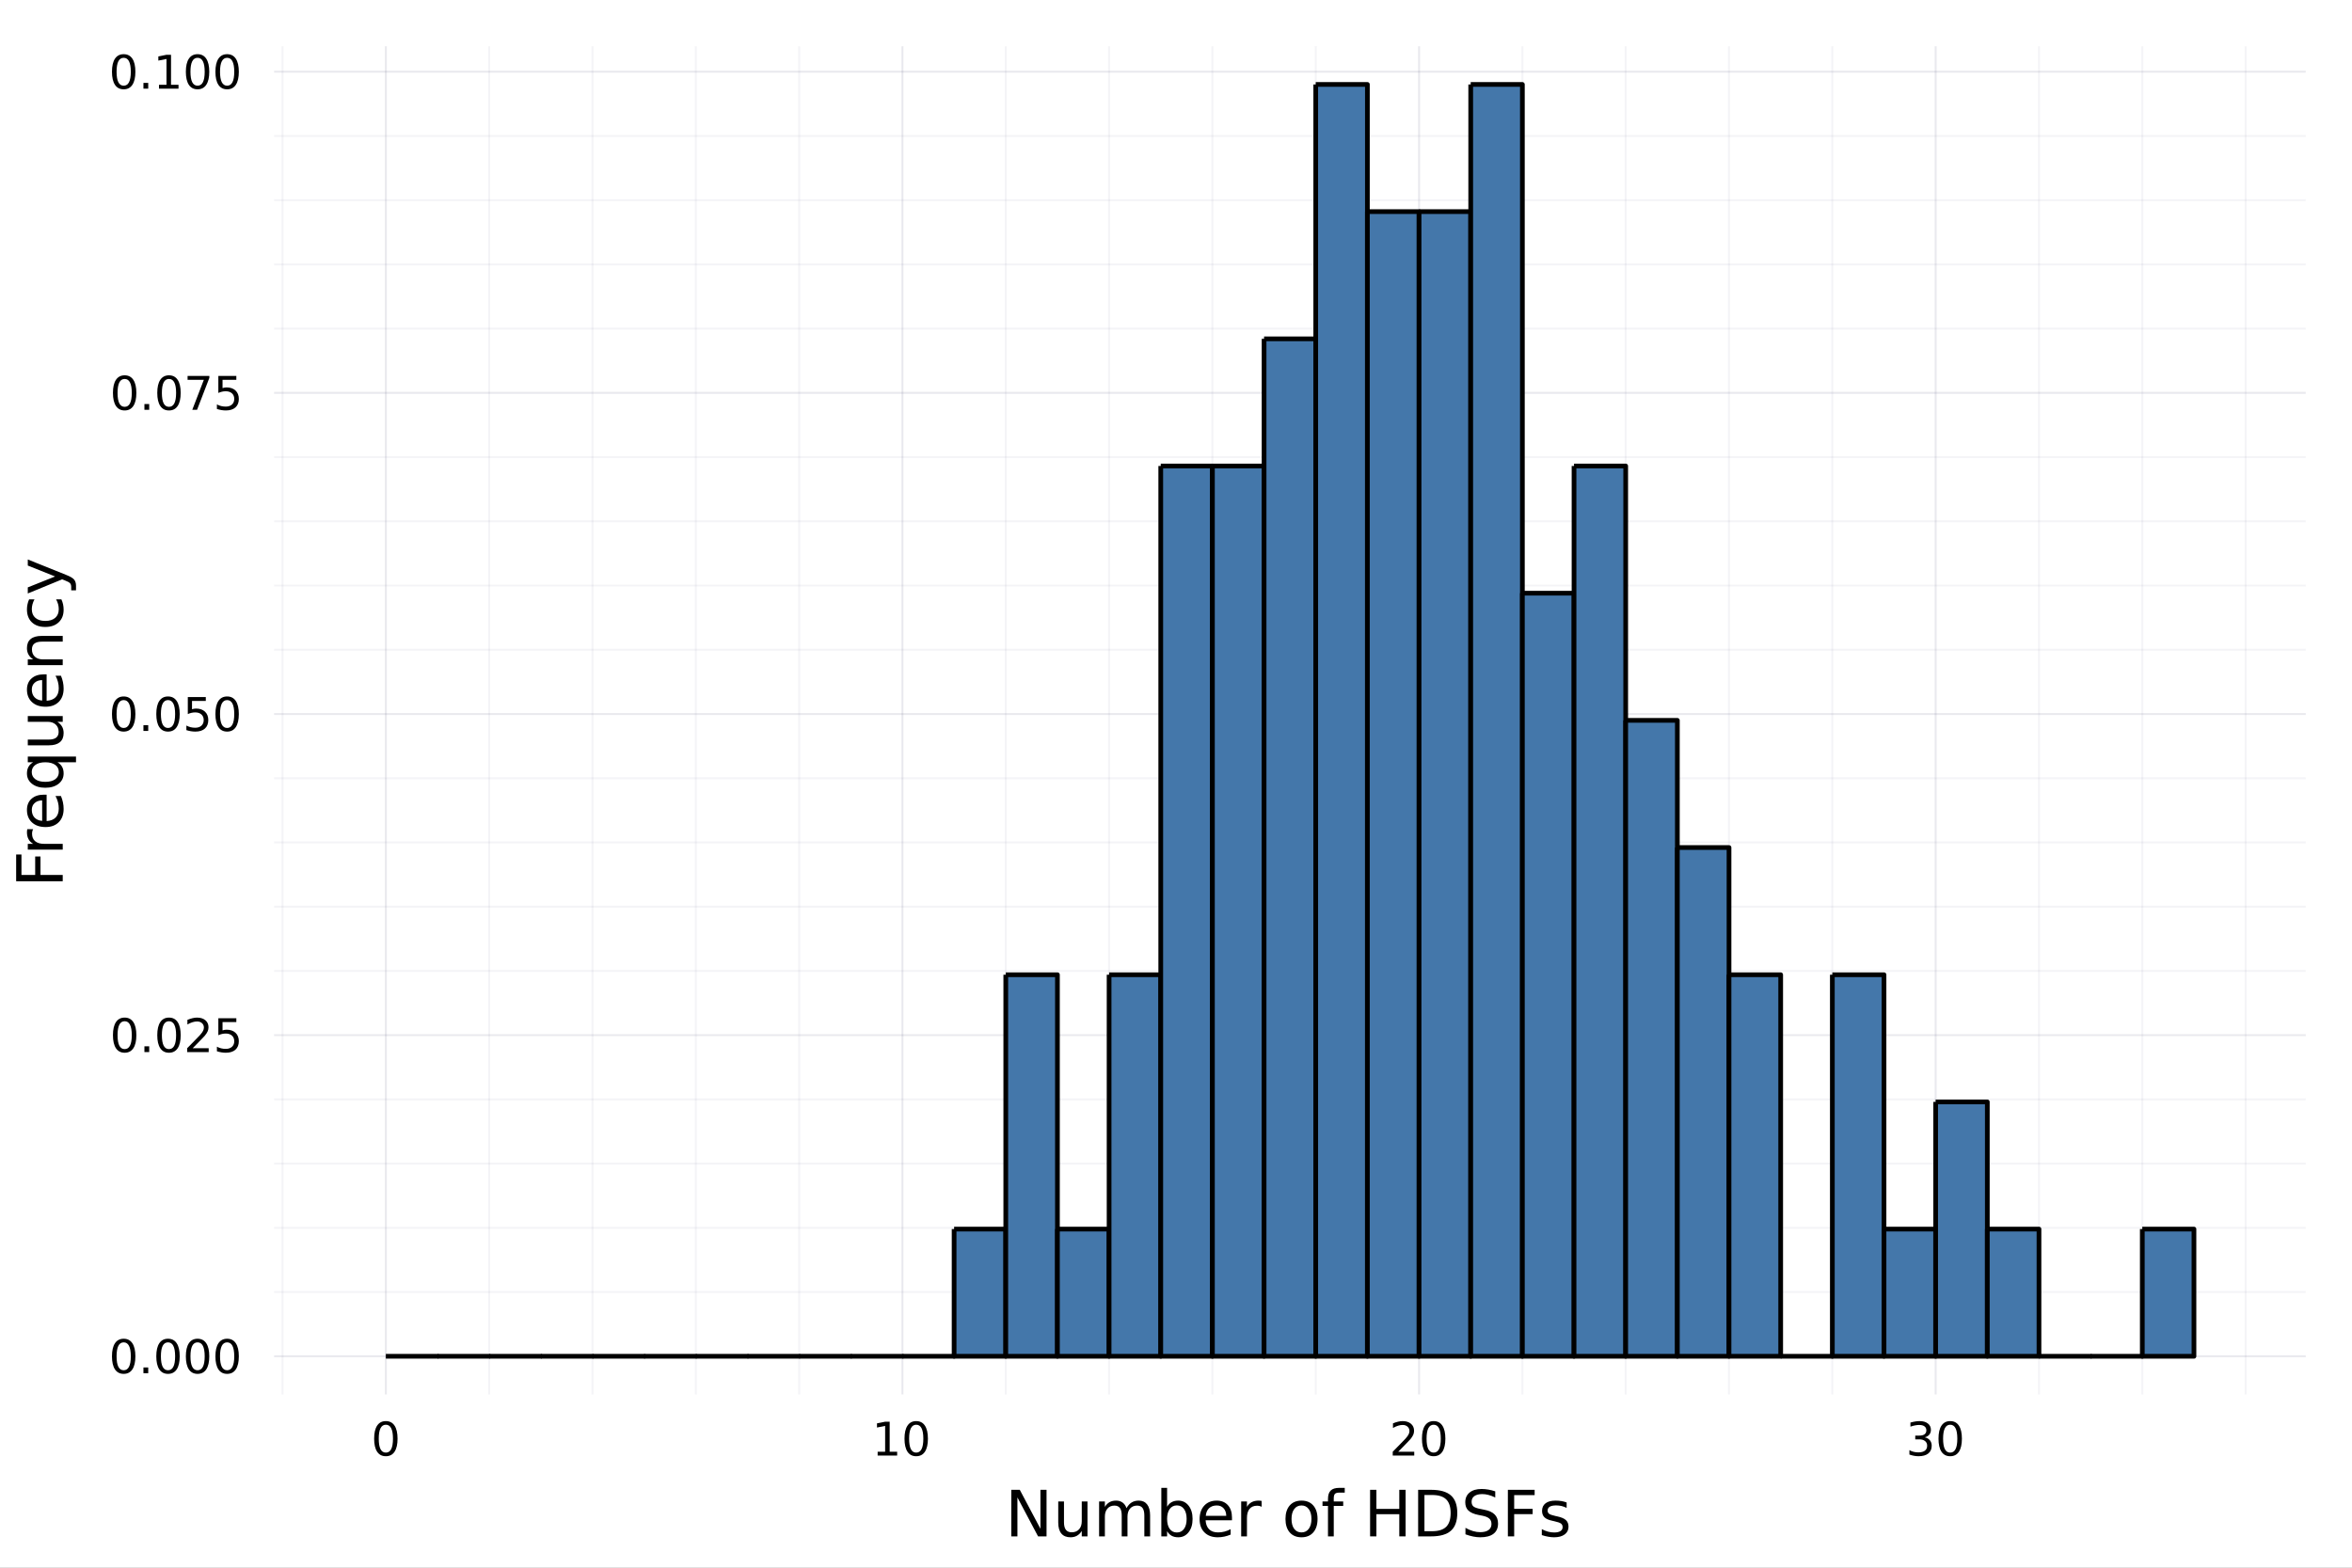<?xml version="1.0" encoding="utf-8"?>
<svg xmlns="http://www.w3.org/2000/svg" xmlns:xlink="http://www.w3.org/1999/xlink" width="600" height="400" viewBox="0 0 2400 1600">
<rect x="0" y="0" width="2400" height="1600" fill="#808080" stroke="none"/>
<defs>
  <clipPath id="clip520">
    <rect x="0" y="0" width="2400" height="1600"/>
  </clipPath>
</defs>
<path clip-path="url(#clip520)" d="
M0 1600 L2400 1600 L2400 0 L0 0  Z
  " fill="#ffffff" fill-rule="evenodd" fill-opacity="1"/>
<defs>
  <clipPath id="clip521">
    <rect x="480" y="0" width="1681" height="1600"/>
  </clipPath>
</defs>
<path clip-path="url(#clip520)" d="
M279.704 1423.18 L2352.76 1423.18 L2352.76 47.244 L279.704 47.244  Z
  " fill="#ffffff" fill-rule="evenodd" fill-opacity="1"/>
<defs>
  <clipPath id="clip522">
    <rect x="279" y="47" width="2074" height="1377"/>
  </clipPath>
</defs>
<polyline clip-path="url(#clip522)" style="stroke:#222255; stroke-linecap:butt; stroke-linejoin:round; stroke-width:2; stroke-opacity:0.1; fill:none" points="
  393.725,1423.18 393.725,47.244 
  "/>
<polyline clip-path="url(#clip522)" style="stroke:#222255; stroke-linecap:butt; stroke-linejoin:round; stroke-width:2; stroke-opacity:0.1; fill:none" points="
  920.871,1423.18 920.871,47.244 
  "/>
<polyline clip-path="url(#clip522)" style="stroke:#222255; stroke-linecap:butt; stroke-linejoin:round; stroke-width:2; stroke-opacity:0.1; fill:none" points="
  1448.02,1423.18 1448.02,47.244 
  "/>
<polyline clip-path="url(#clip522)" style="stroke:#222255; stroke-linecap:butt; stroke-linejoin:round; stroke-width:2; stroke-opacity:0.1; fill:none" points="
  1975.16,1423.18 1975.16,47.244 
  "/>
<polyline clip-path="url(#clip522)" style="stroke:#222255; stroke-linecap:butt; stroke-linejoin:round; stroke-width:2; stroke-opacity:0.05; fill:none" points="
  288.296,1423.18 288.296,47.244 
  "/>
<polyline clip-path="url(#clip522)" style="stroke:#222255; stroke-linecap:butt; stroke-linejoin:round; stroke-width:2; stroke-opacity:0.05; fill:none" points="
  499.155,1423.18 499.155,47.244 
  "/>
<polyline clip-path="url(#clip522)" style="stroke:#222255; stroke-linecap:butt; stroke-linejoin:round; stroke-width:2; stroke-opacity:0.05; fill:none" points="
  604.584,1423.18 604.584,47.244 
  "/>
<polyline clip-path="url(#clip522)" style="stroke:#222255; stroke-linecap:butt; stroke-linejoin:round; stroke-width:2; stroke-opacity:0.05; fill:none" points="
  710.013,1423.18 710.013,47.244 
  "/>
<polyline clip-path="url(#clip522)" style="stroke:#222255; stroke-linecap:butt; stroke-linejoin:round; stroke-width:2; stroke-opacity:0.05; fill:none" points="
  815.442,1423.18 815.442,47.244 
  "/>
<polyline clip-path="url(#clip522)" style="stroke:#222255; stroke-linecap:butt; stroke-linejoin:round; stroke-width:2; stroke-opacity:0.05; fill:none" points="
  1026.3,1423.18 1026.3,47.244 
  "/>
<polyline clip-path="url(#clip522)" style="stroke:#222255; stroke-linecap:butt; stroke-linejoin:round; stroke-width:2; stroke-opacity:0.05; fill:none" points="
  1131.73,1423.18 1131.73,47.244 
  "/>
<polyline clip-path="url(#clip522)" style="stroke:#222255; stroke-linecap:butt; stroke-linejoin:round; stroke-width:2; stroke-opacity:0.05; fill:none" points="
  1237.16,1423.18 1237.16,47.244 
  "/>
<polyline clip-path="url(#clip522)" style="stroke:#222255; stroke-linecap:butt; stroke-linejoin:round; stroke-width:2; stroke-opacity:0.05; fill:none" points="
  1342.59,1423.18 1342.59,47.244 
  "/>
<polyline clip-path="url(#clip522)" style="stroke:#222255; stroke-linecap:butt; stroke-linejoin:round; stroke-width:2; stroke-opacity:0.05; fill:none" points="
  1553.45,1423.18 1553.45,47.244 
  "/>
<polyline clip-path="url(#clip522)" style="stroke:#222255; stroke-linecap:butt; stroke-linejoin:round; stroke-width:2; stroke-opacity:0.05; fill:none" points="
  1658.87,1423.18 1658.87,47.244 
  "/>
<polyline clip-path="url(#clip522)" style="stroke:#222255; stroke-linecap:butt; stroke-linejoin:round; stroke-width:2; stroke-opacity:0.05; fill:none" points="
  1764.3,1423.18 1764.3,47.244 
  "/>
<polyline clip-path="url(#clip522)" style="stroke:#222255; stroke-linecap:butt; stroke-linejoin:round; stroke-width:2; stroke-opacity:0.05; fill:none" points="
  1869.73,1423.18 1869.73,47.244 
  "/>
<polyline clip-path="url(#clip522)" style="stroke:#222255; stroke-linecap:butt; stroke-linejoin:round; stroke-width:2; stroke-opacity:0.05; fill:none" points="
  2080.59,1423.18 2080.59,47.244 
  "/>
<polyline clip-path="url(#clip522)" style="stroke:#222255; stroke-linecap:butt; stroke-linejoin:round; stroke-width:2; stroke-opacity:0.05; fill:none" points="
  2186.02,1423.18 2186.02,47.244 
  "/>
<polyline clip-path="url(#clip522)" style="stroke:#222255; stroke-linecap:butt; stroke-linejoin:round; stroke-width:2; stroke-opacity:0.05; fill:none" points="
  2291.45,1423.18 2291.45,47.244 
  "/>
<polyline clip-path="url(#clip520)" style="stroke:#222255; stroke-linecap:butt; stroke-linejoin:round; stroke-width:4; stroke-opacity:0; fill:none" points="
  393.725,1423.18 393.725,1404.28 
  "/>
<polyline clip-path="url(#clip520)" style="stroke:#222255; stroke-linecap:butt; stroke-linejoin:round; stroke-width:4; stroke-opacity:0; fill:none" points="
  920.871,1423.18 920.871,1404.28 
  "/>
<polyline clip-path="url(#clip520)" style="stroke:#222255; stroke-linecap:butt; stroke-linejoin:round; stroke-width:4; stroke-opacity:0; fill:none" points="
  1448.02,1423.18 1448.02,1404.28 
  "/>
<polyline clip-path="url(#clip520)" style="stroke:#222255; stroke-linecap:butt; stroke-linejoin:round; stroke-width:4; stroke-opacity:0; fill:none" points="
  1975.16,1423.18 1975.16,1404.28 
  "/>
<polyline clip-path="url(#clip520)" style="stroke:#222255; stroke-linecap:butt; stroke-linejoin:round; stroke-width:4; stroke-opacity:0; fill:none" points="
  288.296,1423.18 288.296,1413.73 
  "/>
<polyline clip-path="url(#clip520)" style="stroke:#222255; stroke-linecap:butt; stroke-linejoin:round; stroke-width:4; stroke-opacity:0; fill:none" points="
  499.155,1423.18 499.155,1413.73 
  "/>
<polyline clip-path="url(#clip520)" style="stroke:#222255; stroke-linecap:butt; stroke-linejoin:round; stroke-width:4; stroke-opacity:0; fill:none" points="
  604.584,1423.18 604.584,1413.73 
  "/>
<polyline clip-path="url(#clip520)" style="stroke:#222255; stroke-linecap:butt; stroke-linejoin:round; stroke-width:4; stroke-opacity:0; fill:none" points="
  710.013,1423.18 710.013,1413.73 
  "/>
<polyline clip-path="url(#clip520)" style="stroke:#222255; stroke-linecap:butt; stroke-linejoin:round; stroke-width:4; stroke-opacity:0; fill:none" points="
  815.442,1423.18 815.442,1413.73 
  "/>
<polyline clip-path="url(#clip520)" style="stroke:#222255; stroke-linecap:butt; stroke-linejoin:round; stroke-width:4; stroke-opacity:0; fill:none" points="
  1026.3,1423.18 1026.3,1413.73 
  "/>
<polyline clip-path="url(#clip520)" style="stroke:#222255; stroke-linecap:butt; stroke-linejoin:round; stroke-width:4; stroke-opacity:0; fill:none" points="
  1131.73,1423.18 1131.73,1413.73 
  "/>
<polyline clip-path="url(#clip520)" style="stroke:#222255; stroke-linecap:butt; stroke-linejoin:round; stroke-width:4; stroke-opacity:0; fill:none" points="
  1237.16,1423.18 1237.16,1413.73 
  "/>
<polyline clip-path="url(#clip520)" style="stroke:#222255; stroke-linecap:butt; stroke-linejoin:round; stroke-width:4; stroke-opacity:0; fill:none" points="
  1342.59,1423.18 1342.59,1413.73 
  "/>
<polyline clip-path="url(#clip520)" style="stroke:#222255; stroke-linecap:butt; stroke-linejoin:round; stroke-width:4; stroke-opacity:0; fill:none" points="
  1553.45,1423.18 1553.45,1413.73 
  "/>
<polyline clip-path="url(#clip520)" style="stroke:#222255; stroke-linecap:butt; stroke-linejoin:round; stroke-width:4; stroke-opacity:0; fill:none" points="
  1658.87,1423.18 1658.87,1413.73 
  "/>
<polyline clip-path="url(#clip520)" style="stroke:#222255; stroke-linecap:butt; stroke-linejoin:round; stroke-width:4; stroke-opacity:0; fill:none" points="
  1764.3,1423.18 1764.3,1413.73 
  "/>
<polyline clip-path="url(#clip520)" style="stroke:#222255; stroke-linecap:butt; stroke-linejoin:round; stroke-width:4; stroke-opacity:0; fill:none" points="
  1869.73,1423.18 1869.73,1413.73 
  "/>
<polyline clip-path="url(#clip520)" style="stroke:#222255; stroke-linecap:butt; stroke-linejoin:round; stroke-width:4; stroke-opacity:0; fill:none" points="
  2080.59,1423.18 2080.59,1413.73 
  "/>
<polyline clip-path="url(#clip520)" style="stroke:#222255; stroke-linecap:butt; stroke-linejoin:round; stroke-width:4; stroke-opacity:0; fill:none" points="
  2186.02,1423.18 2186.02,1413.73 
  "/>
<polyline clip-path="url(#clip520)" style="stroke:#222255; stroke-linecap:butt; stroke-linejoin:round; stroke-width:4; stroke-opacity:0; fill:none" points="
  2291.45,1423.18 2291.45,1413.73 
  "/>
<path clip-path="url(#clip520)" d="M393.725 1454.1 Q390.114 1454.1 388.286 1457.66 Q386.48 1461.2 386.48 1468.33 Q386.48 1475.44 388.286 1479.01 Q390.114 1482.55 393.725 1482.55 Q397.36 1482.55 399.165 1479.01 Q400.994 1475.44 400.994 1468.33 Q400.994 1461.2 399.165 1457.66 Q397.36 1454.1 393.725 1454.1 M393.725 1450.39 Q399.536 1450.39 402.591 1455 Q405.67 1459.58 405.67 1468.33 Q405.67 1477.06 402.591 1481.67 Q399.536 1486.25 393.725 1486.25 Q387.915 1486.25 384.837 1481.67 Q381.781 1477.06 381.781 1468.33 Q381.781 1459.58 384.837 1455 Q387.915 1450.39 393.725 1450.39 Z" fill="#000000" fill-rule="evenodd" fill-opacity="1" /><path clip-path="url(#clip520)" d="M895.558 1481.64 L903.197 1481.64 L903.197 1455.28 L894.887 1456.95 L894.887 1452.69 L903.151 1451.02 L907.827 1451.02 L907.827 1481.64 L915.466 1481.64 L915.466 1485.58 L895.558 1485.58 L895.558 1481.64 Z" fill="#000000" fill-rule="evenodd" fill-opacity="1" /><path clip-path="url(#clip520)" d="M934.91 1454.1 Q931.299 1454.1 929.47 1457.66 Q927.665 1461.2 927.665 1468.33 Q927.665 1475.44 929.47 1479.01 Q931.299 1482.55 934.91 1482.55 Q938.544 1482.55 940.35 1479.01 Q942.179 1475.44 942.179 1468.33 Q942.179 1461.2 940.35 1457.66 Q938.544 1454.1 934.91 1454.1 M934.91 1450.39 Q940.72 1450.39 943.776 1455 Q946.855 1459.58 946.855 1468.33 Q946.855 1477.06 943.776 1481.67 Q940.72 1486.25 934.91 1486.25 Q929.1 1486.25 926.021 1481.67 Q922.966 1477.06 922.966 1468.33 Q922.966 1459.58 926.021 1455 Q929.1 1450.39 934.91 1450.39 Z" fill="#000000" fill-rule="evenodd" fill-opacity="1" /><path clip-path="url(#clip520)" d="M1426.79 1481.64 L1443.11 1481.64 L1443.11 1485.58 L1421.16 1485.58 L1421.16 1481.64 Q1423.83 1478.89 1428.41 1474.26 Q1433.02 1469.61 1434.2 1468.27 Q1436.44 1465.74 1437.32 1464.01 Q1438.22 1462.25 1438.22 1460.56 Q1438.22 1457.8 1436.28 1456.07 Q1434.36 1454.33 1431.26 1454.33 Q1429.06 1454.33 1426.6 1455.09 Q1424.17 1455.86 1421.4 1457.41 L1421.4 1452.69 Q1424.22 1451.55 1426.67 1450.97 Q1429.13 1450.39 1431.16 1450.39 Q1436.53 1450.39 1439.73 1453.08 Q1442.92 1455.77 1442.92 1460.26 Q1442.92 1462.39 1442.11 1464.31 Q1441.33 1466.2 1439.22 1468.8 Q1438.64 1469.47 1435.54 1472.69 Q1432.44 1475.88 1426.79 1481.64 Z" fill="#000000" fill-rule="evenodd" fill-opacity="1" /><path clip-path="url(#clip520)" d="M1462.92 1454.1 Q1459.31 1454.1 1457.48 1457.66 Q1455.68 1461.2 1455.68 1468.33 Q1455.68 1475.44 1457.48 1479.01 Q1459.31 1482.55 1462.92 1482.55 Q1466.56 1482.55 1468.36 1479.01 Q1470.19 1475.44 1470.19 1468.33 Q1470.19 1461.2 1468.36 1457.66 Q1466.56 1454.1 1462.92 1454.1 M1462.92 1450.39 Q1468.73 1450.39 1471.79 1455 Q1474.87 1459.58 1474.87 1468.33 Q1474.87 1477.06 1471.79 1481.67 Q1468.73 1486.25 1462.92 1486.25 Q1457.11 1486.25 1454.03 1481.67 Q1450.98 1477.06 1450.98 1468.33 Q1450.98 1459.58 1454.03 1455 Q1457.11 1450.39 1462.92 1450.39 Z" fill="#000000" fill-rule="evenodd" fill-opacity="1" /><path clip-path="url(#clip520)" d="M1964 1466.95 Q1967.36 1467.66 1969.24 1469.93 Q1971.13 1472.2 1971.13 1475.53 Q1971.13 1480.65 1967.62 1483.45 Q1964.1 1486.25 1957.62 1486.25 Q1955.44 1486.25 1953.12 1485.81 Q1950.83 1485.39 1948.38 1484.54 L1948.38 1480.02 Q1950.32 1481.16 1952.64 1481.74 Q1954.95 1482.32 1957.48 1482.32 Q1961.87 1482.32 1964.17 1480.58 Q1966.48 1478.84 1966.48 1475.53 Q1966.48 1472.48 1964.33 1470.77 Q1962.2 1469.03 1958.38 1469.03 L1954.35 1469.03 L1954.35 1465.19 L1958.56 1465.19 Q1962.01 1465.19 1963.84 1463.82 Q1965.67 1462.43 1965.67 1459.84 Q1965.67 1457.18 1963.77 1455.77 Q1961.9 1454.33 1958.38 1454.33 Q1956.46 1454.33 1954.26 1454.75 Q1952.06 1455.16 1949.42 1456.04 L1949.42 1451.88 Q1952.08 1451.14 1954.4 1450.77 Q1956.74 1450.39 1958.8 1450.39 Q1964.12 1450.39 1967.22 1452.83 Q1970.32 1455.23 1970.32 1459.35 Q1970.32 1462.22 1968.68 1464.21 Q1967.04 1466.18 1964 1466.95 Z" fill="#000000" fill-rule="evenodd" fill-opacity="1" /><path clip-path="url(#clip520)" d="M1990 1454.1 Q1986.39 1454.1 1984.56 1457.66 Q1982.75 1461.2 1982.75 1468.33 Q1982.75 1475.44 1984.56 1479.01 Q1986.39 1482.55 1990 1482.55 Q1993.63 1482.55 1995.44 1479.01 Q1997.27 1475.44 1997.27 1468.33 Q1997.27 1461.2 1995.44 1457.66 Q1993.63 1454.1 1990 1454.1 M1990 1450.39 Q1995.81 1450.39 1998.87 1455 Q2001.94 1459.58 2001.94 1468.33 Q2001.94 1477.06 1998.87 1481.67 Q1995.81 1486.25 1990 1486.25 Q1984.19 1486.25 1981.11 1481.67 Q1978.06 1477.06 1978.06 1468.33 Q1978.06 1459.58 1981.11 1455 Q1984.19 1450.39 1990 1450.39 Z" fill="#000000" fill-rule="evenodd" fill-opacity="1" /><path clip-path="url(#clip520)" d="M1031.94 1520.52 L1040.59 1520.52 L1061.67 1560.28 L1061.67 1520.52 L1067.9 1520.52 L1067.9 1568.04 L1059.25 1568.04 L1038.18 1528.29 L1038.18 1568.04 L1031.94 1568.04 L1031.94 1520.52 Z" fill="#000000" fill-rule="evenodd" fill-opacity="1" /><path clip-path="url(#clip520)" d="M1079.84 1553.98 L1079.84 1532.4 L1085.7 1532.4 L1085.7 1553.75 Q1085.7 1558.81 1087.67 1561.36 Q1089.64 1563.87 1093.59 1563.87 Q1098.33 1563.87 1101.07 1560.85 Q1103.84 1557.83 1103.84 1552.61 L1103.84 1532.4 L1109.69 1532.4 L1109.69 1568.04 L1103.84 1568.04 L1103.84 1562.57 Q1101.71 1565.82 1098.87 1567.41 Q1096.07 1568.97 1092.35 1568.97 Q1086.21 1568.97 1083.02 1565.15 Q1079.84 1561.33 1079.84 1553.98 M1094.58 1531.54 L1094.58 1531.54 Z" fill="#000000" fill-rule="evenodd" fill-opacity="1" /><path clip-path="url(#clip520)" d="M1149.51 1539.24 Q1151.71 1535.29 1154.76 1533.41 Q1157.82 1531.54 1161.96 1531.54 Q1167.53 1531.54 1170.55 1535.45 Q1173.57 1539.33 1173.57 1546.53 L1173.57 1568.04 L1167.69 1568.04 L1167.69 1546.72 Q1167.69 1541.59 1165.87 1539.11 Q1164.06 1536.63 1160.33 1536.63 Q1155.78 1536.63 1153.14 1539.65 Q1150.5 1542.68 1150.5 1547.9 L1150.5 1568.04 L1144.61 1568.04 L1144.61 1546.72 Q1144.61 1541.56 1142.8 1539.11 Q1140.98 1536.63 1137.19 1536.63 Q1132.71 1536.63 1130.06 1539.68 Q1127.42 1542.71 1127.42 1547.9 L1127.42 1568.04 L1121.53 1568.04 L1121.53 1532.4 L1127.42 1532.4 L1127.42 1537.93 Q1129.43 1534.66 1132.23 1533.1 Q1135.03 1531.54 1138.88 1531.54 Q1142.76 1531.54 1145.47 1533.51 Q1148.21 1535.48 1149.51 1539.24 Z" fill="#000000" fill-rule="evenodd" fill-opacity="1" /><path clip-path="url(#clip520)" d="M1210.85 1550.25 Q1210.85 1543.79 1208.17 1540.13 Q1205.53 1536.44 1200.88 1536.44 Q1196.24 1536.44 1193.56 1540.13 Q1190.92 1543.79 1190.92 1550.25 Q1190.92 1556.71 1193.56 1560.4 Q1196.24 1564.07 1200.88 1564.07 Q1205.53 1564.07 1208.17 1560.4 Q1210.85 1556.71 1210.85 1550.25 M1190.92 1537.81 Q1192.77 1534.62 1195.57 1533.1 Q1198.4 1531.54 1202.32 1531.54 Q1208.81 1531.54 1212.85 1536.69 Q1216.92 1541.85 1216.92 1550.25 Q1216.92 1558.65 1212.85 1563.81 Q1208.81 1568.97 1202.32 1568.97 Q1198.4 1568.97 1195.57 1567.44 Q1192.77 1565.88 1190.92 1562.7 L1190.92 1568.04 L1185.03 1568.04 L1185.03 1518.52 L1190.92 1518.52 L1190.92 1537.81 Z" fill="#000000" fill-rule="evenodd" fill-opacity="1" /><path clip-path="url(#clip520)" d="M1257.12 1548.76 L1257.12 1551.62 L1230.2 1551.62 Q1230.58 1557.67 1233.83 1560.85 Q1237.1 1564 1242.93 1564 Q1246.3 1564 1249.45 1563.17 Q1252.64 1562.35 1255.76 1560.69 L1255.76 1566.23 Q1252.6 1567.57 1249.29 1568.27 Q1245.98 1568.97 1242.58 1568.97 Q1234.05 1568.97 1229.05 1564 Q1224.09 1559.04 1224.09 1550.57 Q1224.09 1541.82 1228.8 1536.69 Q1233.54 1531.54 1241.56 1531.54 Q1248.75 1531.54 1252.92 1536.18 Q1257.12 1540.8 1257.12 1548.76 M1251.27 1547.04 Q1251.2 1542.23 1248.56 1539.37 Q1245.95 1536.5 1241.62 1536.5 Q1236.72 1536.5 1233.76 1539.27 Q1230.83 1542.04 1230.39 1547.07 L1251.27 1547.04 Z" fill="#000000" fill-rule="evenodd" fill-opacity="1" /><path clip-path="url(#clip520)" d="M1287.39 1537.87 Q1286.41 1537.3 1285.23 1537.04 Q1284.08 1536.76 1282.68 1536.76 Q1277.72 1536.76 1275.04 1540 Q1272.4 1543.22 1272.4 1549.27 L1272.4 1568.04 L1266.51 1568.04 L1266.51 1532.4 L1272.4 1532.4 L1272.4 1537.93 Q1274.25 1534.69 1277.21 1533.13 Q1280.17 1531.54 1284.4 1531.54 Q1285.01 1531.54 1285.74 1531.63 Q1286.47 1531.7 1287.36 1531.85 L1287.39 1537.87 Z" fill="#000000" fill-rule="evenodd" fill-opacity="1" /><path clip-path="url(#clip520)" d="M1328.07 1536.5 Q1323.36 1536.5 1320.62 1540.19 Q1317.88 1543.85 1317.88 1550.25 Q1317.88 1556.65 1320.59 1560.34 Q1323.33 1564 1328.07 1564 Q1332.75 1564 1335.49 1560.31 Q1338.22 1556.62 1338.22 1550.25 Q1338.22 1543.92 1335.49 1540.23 Q1332.75 1536.5 1328.07 1536.5 M1328.07 1531.54 Q1335.71 1531.54 1340.07 1536.5 Q1344.43 1541.47 1344.43 1550.25 Q1344.43 1559 1340.07 1564 Q1335.71 1568.97 1328.07 1568.97 Q1320.4 1568.97 1316.04 1564 Q1311.71 1559 1311.71 1550.25 Q1311.71 1541.47 1316.04 1536.5 Q1320.4 1531.54 1328.07 1531.54 Z" fill="#000000" fill-rule="evenodd" fill-opacity="1" /><path clip-path="url(#clip520)" d="M1372.18 1518.52 L1372.18 1523.39 L1366.58 1523.39 Q1363.43 1523.39 1362.19 1524.66 Q1360.98 1525.93 1360.98 1529.24 L1360.98 1532.4 L1370.62 1532.4 L1370.62 1536.95 L1360.98 1536.95 L1360.98 1568.04 L1355.09 1568.04 L1355.09 1536.95 L1349.49 1536.95 L1349.49 1532.4 L1355.09 1532.4 L1355.09 1529.91 Q1355.09 1523.96 1357.86 1521.26 Q1360.63 1518.52 1366.65 1518.52 L1372.18 1518.52 Z" fill="#000000" fill-rule="evenodd" fill-opacity="1" /><path clip-path="url(#clip520)" d="M1398.06 1520.52 L1404.49 1520.52 L1404.49 1540 L1427.85 1540 L1427.85 1520.52 L1434.28 1520.52 L1434.28 1568.04 L1427.85 1568.04 L1427.85 1545.41 L1404.49 1545.41 L1404.49 1568.04 L1398.06 1568.04 L1398.06 1520.52 Z" fill="#000000" fill-rule="evenodd" fill-opacity="1" /><path clip-path="url(#clip520)" d="M1453.51 1525.81 L1453.51 1562.76 L1461.27 1562.76 Q1471.11 1562.76 1475.66 1558.3 Q1480.24 1553.85 1480.24 1544.24 Q1480.24 1534.69 1475.66 1530.26 Q1471.11 1525.81 1461.27 1525.81 L1453.51 1525.81 M1447.08 1520.52 L1460.29 1520.52 Q1474.1 1520.52 1480.56 1526.28 Q1487.02 1532.01 1487.02 1544.24 Q1487.02 1556.52 1480.53 1562.28 Q1474.04 1568.04 1460.29 1568.04 L1447.08 1568.04 L1447.08 1520.52 Z" fill="#000000" fill-rule="evenodd" fill-opacity="1" /><path clip-path="url(#clip520)" d="M1525.76 1522.08 L1525.76 1528.35 Q1522.1 1526.6 1518.85 1525.74 Q1515.6 1524.88 1512.58 1524.88 Q1507.33 1524.88 1504.46 1526.92 Q1501.63 1528.96 1501.63 1532.71 Q1501.63 1535.87 1503.51 1537.49 Q1505.42 1539.08 1510.7 1540.07 L1514.59 1540.86 Q1521.78 1542.23 1525.18 1545.7 Q1528.62 1549.14 1528.62 1554.93 Q1528.62 1561.84 1523.97 1565.4 Q1519.36 1568.97 1510.42 1568.97 Q1507.04 1568.97 1503.22 1568.2 Q1499.43 1567.44 1495.36 1565.94 L1495.36 1559.32 Q1499.28 1561.52 1503.03 1562.63 Q1506.79 1563.75 1510.42 1563.75 Q1515.92 1563.75 1518.91 1561.58 Q1521.91 1559.42 1521.91 1555.41 Q1521.91 1551.91 1519.74 1549.93 Q1517.61 1547.96 1512.71 1546.97 L1508.79 1546.21 Q1501.6 1544.78 1498.38 1541.72 Q1495.17 1538.67 1495.17 1533.22 Q1495.17 1526.92 1499.59 1523.29 Q1504.05 1519.66 1511.85 1519.66 Q1515.19 1519.66 1518.66 1520.27 Q1522.13 1520.87 1525.76 1522.08 Z" fill="#000000" fill-rule="evenodd" fill-opacity="1" /><path clip-path="url(#clip520)" d="M1538.65 1520.52 L1565.96 1520.52 L1565.96 1525.93 L1545.08 1525.93 L1545.08 1539.94 L1563.92 1539.94 L1563.92 1545.35 L1545.08 1545.35 L1545.08 1568.04 L1538.65 1568.04 L1538.65 1520.52 Z" fill="#000000" fill-rule="evenodd" fill-opacity="1" /><path clip-path="url(#clip520)" d="M1598.61 1533.45 L1598.61 1538.98 Q1596.13 1537.71 1593.46 1537.07 Q1590.78 1536.44 1587.92 1536.44 Q1583.56 1536.44 1581.36 1537.77 Q1579.2 1539.11 1579.2 1541.79 Q1579.2 1543.82 1580.76 1545 Q1582.32 1546.15 1587.03 1547.2 L1589.03 1547.64 Q1595.27 1548.98 1597.88 1551.43 Q1600.52 1553.85 1600.52 1558.21 Q1600.52 1563.17 1596.58 1566.07 Q1592.66 1568.97 1585.79 1568.97 Q1582.92 1568.97 1579.8 1568.39 Q1576.71 1567.85 1573.28 1566.74 L1573.28 1560.69 Q1576.52 1562.38 1579.67 1563.24 Q1582.83 1564.07 1585.91 1564.07 Q1590.05 1564.07 1592.28 1562.66 Q1594.51 1561.23 1594.51 1558.65 Q1594.51 1556.27 1592.88 1554.99 Q1591.29 1553.72 1585.85 1552.54 L1583.81 1552.07 Q1578.37 1550.92 1575.95 1548.56 Q1573.53 1546.18 1573.53 1542.04 Q1573.53 1537.01 1577.1 1534.27 Q1580.66 1531.54 1587.22 1531.54 Q1590.46 1531.54 1593.33 1532.01 Q1596.19 1532.49 1598.61 1533.45 Z" fill="#000000" fill-rule="evenodd" fill-opacity="1" /><polyline clip-path="url(#clip522)" style="stroke:#222255; stroke-linecap:butt; stroke-linejoin:round; stroke-width:2; stroke-opacity:0.1; fill:none" points="
  279.704,1384.24 2352.76,1384.24 
  "/>
<polyline clip-path="url(#clip522)" style="stroke:#222255; stroke-linecap:butt; stroke-linejoin:round; stroke-width:2; stroke-opacity:0.1; fill:none" points="
  279.704,1056.48 2352.76,1056.48 
  "/>
<polyline clip-path="url(#clip522)" style="stroke:#222255; stroke-linecap:butt; stroke-linejoin:round; stroke-width:2; stroke-opacity:0.1; fill:none" points="
  279.704,728.722 2352.76,728.722 
  "/>
<polyline clip-path="url(#clip522)" style="stroke:#222255; stroke-linecap:butt; stroke-linejoin:round; stroke-width:2; stroke-opacity:0.1; fill:none" points="
  279.704,400.963 2352.76,400.963 
  "/>
<polyline clip-path="url(#clip522)" style="stroke:#222255; stroke-linecap:butt; stroke-linejoin:round; stroke-width:2; stroke-opacity:0.1; fill:none" points="
  279.704,73.205 2352.76,73.205 
  "/>
<polyline clip-path="url(#clip522)" style="stroke:#222255; stroke-linecap:butt; stroke-linejoin:round; stroke-width:2; stroke-opacity:0.05; fill:none" points="
  279.704,1318.69 2352.76,1318.69 
  "/>
<polyline clip-path="url(#clip522)" style="stroke:#222255; stroke-linecap:butt; stroke-linejoin:round; stroke-width:2; stroke-opacity:0.05; fill:none" points="
  279.704,1253.13 2352.76,1253.13 
  "/>
<polyline clip-path="url(#clip522)" style="stroke:#222255; stroke-linecap:butt; stroke-linejoin:round; stroke-width:2; stroke-opacity:0.05; fill:none" points="
  279.704,1187.58 2352.76,1187.58 
  "/>
<polyline clip-path="url(#clip522)" style="stroke:#222255; stroke-linecap:butt; stroke-linejoin:round; stroke-width:2; stroke-opacity:0.05; fill:none" points="
  279.704,1122.03 2352.76,1122.03 
  "/>
<polyline clip-path="url(#clip522)" style="stroke:#222255; stroke-linecap:butt; stroke-linejoin:round; stroke-width:2; stroke-opacity:0.05; fill:none" points="
  279.704,990.928 2352.76,990.928 
  "/>
<polyline clip-path="url(#clip522)" style="stroke:#222255; stroke-linecap:butt; stroke-linejoin:round; stroke-width:2; stroke-opacity:0.05; fill:none" points="
  279.704,925.377 2352.76,925.377 
  "/>
<polyline clip-path="url(#clip522)" style="stroke:#222255; stroke-linecap:butt; stroke-linejoin:round; stroke-width:2; stroke-opacity:0.05; fill:none" points="
  279.704,859.825 2352.76,859.825 
  "/>
<polyline clip-path="url(#clip522)" style="stroke:#222255; stroke-linecap:butt; stroke-linejoin:round; stroke-width:2; stroke-opacity:0.05; fill:none" points="
  279.704,794.273 2352.76,794.273 
  "/>
<polyline clip-path="url(#clip522)" style="stroke:#222255; stroke-linecap:butt; stroke-linejoin:round; stroke-width:2; stroke-opacity:0.05; fill:none" points="
  279.704,663.17 2352.76,663.17 
  "/>
<polyline clip-path="url(#clip522)" style="stroke:#222255; stroke-linecap:butt; stroke-linejoin:round; stroke-width:2; stroke-opacity:0.05; fill:none" points="
  279.704,597.618 2352.76,597.618 
  "/>
<polyline clip-path="url(#clip522)" style="stroke:#222255; stroke-linecap:butt; stroke-linejoin:round; stroke-width:2; stroke-opacity:0.05; fill:none" points="
  279.704,532.067 2352.76,532.067 
  "/>
<polyline clip-path="url(#clip522)" style="stroke:#222255; stroke-linecap:butt; stroke-linejoin:round; stroke-width:2; stroke-opacity:0.05; fill:none" points="
  279.704,466.515 2352.76,466.515 
  "/>
<polyline clip-path="url(#clip522)" style="stroke:#222255; stroke-linecap:butt; stroke-linejoin:round; stroke-width:2; stroke-opacity:0.05; fill:none" points="
  279.704,335.412 2352.76,335.412 
  "/>
<polyline clip-path="url(#clip522)" style="stroke:#222255; stroke-linecap:butt; stroke-linejoin:round; stroke-width:2; stroke-opacity:0.05; fill:none" points="
  279.704,269.86 2352.76,269.86 
  "/>
<polyline clip-path="url(#clip522)" style="stroke:#222255; stroke-linecap:butt; stroke-linejoin:round; stroke-width:2; stroke-opacity:0.05; fill:none" points="
  279.704,204.308 2352.76,204.308 
  "/>
<polyline clip-path="url(#clip522)" style="stroke:#222255; stroke-linecap:butt; stroke-linejoin:round; stroke-width:2; stroke-opacity:0.05; fill:none" points="
  279.704,138.757 2352.76,138.757 
  "/>
<polyline clip-path="url(#clip520)" style="stroke:#222255; stroke-linecap:butt; stroke-linejoin:round; stroke-width:4; stroke-opacity:0; fill:none" points="
  279.704,1384.24 298.602,1384.24 
  "/>
<polyline clip-path="url(#clip520)" style="stroke:#222255; stroke-linecap:butt; stroke-linejoin:round; stroke-width:4; stroke-opacity:0; fill:none" points="
  279.704,1056.48 298.602,1056.48 
  "/>
<polyline clip-path="url(#clip520)" style="stroke:#222255; stroke-linecap:butt; stroke-linejoin:round; stroke-width:4; stroke-opacity:0; fill:none" points="
  279.704,728.722 298.602,728.722 
  "/>
<polyline clip-path="url(#clip520)" style="stroke:#222255; stroke-linecap:butt; stroke-linejoin:round; stroke-width:4; stroke-opacity:0; fill:none" points="
  279.704,400.963 298.602,400.963 
  "/>
<polyline clip-path="url(#clip520)" style="stroke:#222255; stroke-linecap:butt; stroke-linejoin:round; stroke-width:4; stroke-opacity:0; fill:none" points="
  279.704,73.205 298.602,73.205 
  "/>
<polyline clip-path="url(#clip520)" style="stroke:#222255; stroke-linecap:butt; stroke-linejoin:round; stroke-width:4; stroke-opacity:0; fill:none" points="
  279.704,1318.69 289.153,1318.69 
  "/>
<polyline clip-path="url(#clip520)" style="stroke:#222255; stroke-linecap:butt; stroke-linejoin:round; stroke-width:4; stroke-opacity:0; fill:none" points="
  279.704,1253.13 289.153,1253.13 
  "/>
<polyline clip-path="url(#clip520)" style="stroke:#222255; stroke-linecap:butt; stroke-linejoin:round; stroke-width:4; stroke-opacity:0; fill:none" points="
  279.704,1187.58 289.153,1187.58 
  "/>
<polyline clip-path="url(#clip520)" style="stroke:#222255; stroke-linecap:butt; stroke-linejoin:round; stroke-width:4; stroke-opacity:0; fill:none" points="
  279.704,1122.03 289.153,1122.03 
  "/>
<polyline clip-path="url(#clip520)" style="stroke:#222255; stroke-linecap:butt; stroke-linejoin:round; stroke-width:4; stroke-opacity:0; fill:none" points="
  279.704,990.928 289.153,990.928 
  "/>
<polyline clip-path="url(#clip520)" style="stroke:#222255; stroke-linecap:butt; stroke-linejoin:round; stroke-width:4; stroke-opacity:0; fill:none" points="
  279.704,925.377 289.153,925.377 
  "/>
<polyline clip-path="url(#clip520)" style="stroke:#222255; stroke-linecap:butt; stroke-linejoin:round; stroke-width:4; stroke-opacity:0; fill:none" points="
  279.704,859.825 289.153,859.825 
  "/>
<polyline clip-path="url(#clip520)" style="stroke:#222255; stroke-linecap:butt; stroke-linejoin:round; stroke-width:4; stroke-opacity:0; fill:none" points="
  279.704,794.273 289.153,794.273 
  "/>
<polyline clip-path="url(#clip520)" style="stroke:#222255; stroke-linecap:butt; stroke-linejoin:round; stroke-width:4; stroke-opacity:0; fill:none" points="
  279.704,663.17 289.153,663.17 
  "/>
<polyline clip-path="url(#clip520)" style="stroke:#222255; stroke-linecap:butt; stroke-linejoin:round; stroke-width:4; stroke-opacity:0; fill:none" points="
  279.704,597.618 289.153,597.618 
  "/>
<polyline clip-path="url(#clip520)" style="stroke:#222255; stroke-linecap:butt; stroke-linejoin:round; stroke-width:4; stroke-opacity:0; fill:none" points="
  279.704,532.067 289.153,532.067 
  "/>
<polyline clip-path="url(#clip520)" style="stroke:#222255; stroke-linecap:butt; stroke-linejoin:round; stroke-width:4; stroke-opacity:0; fill:none" points="
  279.704,466.515 289.153,466.515 
  "/>
<polyline clip-path="url(#clip520)" style="stroke:#222255; stroke-linecap:butt; stroke-linejoin:round; stroke-width:4; stroke-opacity:0; fill:none" points="
  279.704,335.412 289.153,335.412 
  "/>
<polyline clip-path="url(#clip520)" style="stroke:#222255; stroke-linecap:butt; stroke-linejoin:round; stroke-width:4; stroke-opacity:0; fill:none" points="
  279.704,269.86 289.153,269.86 
  "/>
<polyline clip-path="url(#clip520)" style="stroke:#222255; stroke-linecap:butt; stroke-linejoin:round; stroke-width:4; stroke-opacity:0; fill:none" points="
  279.704,204.308 289.153,204.308 
  "/>
<polyline clip-path="url(#clip520)" style="stroke:#222255; stroke-linecap:butt; stroke-linejoin:round; stroke-width:4; stroke-opacity:0; fill:none" points="
  279.704,138.757 289.153,138.757 
  "/>
<path clip-path="url(#clip520)" d="M126.205 1370.04 Q122.593 1370.04 120.765 1373.6 Q118.959 1377.14 118.959 1384.27 Q118.959 1391.38 120.765 1394.94 Q122.593 1398.49 126.205 1398.49 Q129.839 1398.49 131.644 1394.94 Q133.473 1391.38 133.473 1384.27 Q133.473 1377.14 131.644 1373.6 Q129.839 1370.04 126.205 1370.04 M126.205 1366.33 Q132.015 1366.33 135.07 1370.94 Q138.149 1375.52 138.149 1384.27 Q138.149 1393 135.07 1397.61 Q132.015 1402.19 126.205 1402.19 Q120.394 1402.19 117.316 1397.61 Q114.26 1393 114.26 1384.27 Q114.26 1375.52 117.316 1370.94 Q120.394 1366.33 126.205 1366.33 Z" fill="#000000" fill-rule="evenodd" fill-opacity="1" /><path clip-path="url(#clip520)" d="M146.366 1395.64 L151.251 1395.64 L151.251 1401.52 L146.366 1401.52 L146.366 1395.64 Z" fill="#000000" fill-rule="evenodd" fill-opacity="1" /><path clip-path="url(#clip520)" d="M171.436 1370.04 Q167.825 1370.04 165.996 1373.6 Q164.19 1377.14 164.19 1384.27 Q164.19 1391.38 165.996 1394.94 Q167.825 1398.49 171.436 1398.49 Q175.07 1398.49 176.876 1394.94 Q178.704 1391.38 178.704 1384.27 Q178.704 1377.14 176.876 1373.6 Q175.07 1370.04 171.436 1370.04 M171.436 1366.33 Q177.246 1366.33 180.301 1370.94 Q183.38 1375.52 183.38 1384.27 Q183.38 1393 180.301 1397.61 Q177.246 1402.19 171.436 1402.19 Q165.626 1402.19 162.547 1397.61 Q159.491 1393 159.491 1384.27 Q159.491 1375.52 162.547 1370.94 Q165.626 1366.33 171.436 1366.33 Z" fill="#000000" fill-rule="evenodd" fill-opacity="1" /><path clip-path="url(#clip520)" d="M201.598 1370.04 Q197.987 1370.04 196.158 1373.6 Q194.352 1377.14 194.352 1384.27 Q194.352 1391.38 196.158 1394.94 Q197.987 1398.49 201.598 1398.49 Q205.232 1398.49 207.037 1394.94 Q208.866 1391.38 208.866 1384.27 Q208.866 1377.14 207.037 1373.6 Q205.232 1370.04 201.598 1370.04 M201.598 1366.33 Q207.408 1366.33 210.463 1370.94 Q213.542 1375.52 213.542 1384.27 Q213.542 1393 210.463 1397.61 Q207.408 1402.19 201.598 1402.19 Q195.787 1402.19 192.709 1397.61 Q189.653 1393 189.653 1384.27 Q189.653 1375.52 192.709 1370.94 Q195.787 1366.33 201.598 1366.33 Z" fill="#000000" fill-rule="evenodd" fill-opacity="1" /><path clip-path="url(#clip520)" d="M231.76 1370.04 Q228.148 1370.04 226.32 1373.6 Q224.514 1377.14 224.514 1384.27 Q224.514 1391.38 226.32 1394.94 Q228.148 1398.49 231.76 1398.49 Q235.394 1398.49 237.199 1394.94 Q239.028 1391.38 239.028 1384.27 Q239.028 1377.14 237.199 1373.6 Q235.394 1370.04 231.76 1370.04 M231.76 1366.33 Q237.57 1366.33 240.625 1370.94 Q243.704 1375.52 243.704 1384.27 Q243.704 1393 240.625 1397.61 Q237.57 1402.19 231.76 1402.19 Q225.949 1402.19 222.871 1397.61 Q219.815 1393 219.815 1384.27 Q219.815 1375.52 222.871 1370.94 Q225.949 1366.33 231.76 1366.33 Z" fill="#000000" fill-rule="evenodd" fill-opacity="1" /><path clip-path="url(#clip520)" d="M127.2 1042.28 Q123.589 1042.28 121.76 1045.84 Q119.955 1049.39 119.955 1056.51 Q119.955 1063.62 121.76 1067.19 Q123.589 1070.73 127.2 1070.73 Q130.834 1070.73 132.64 1067.19 Q134.468 1063.62 134.468 1056.51 Q134.468 1049.39 132.64 1045.84 Q130.834 1042.28 127.2 1042.28 M127.2 1038.57 Q133.01 1038.57 136.066 1043.18 Q139.144 1047.76 139.144 1056.51 Q139.144 1065.24 136.066 1069.85 Q133.01 1074.43 127.2 1074.43 Q121.39 1074.43 118.311 1069.85 Q115.256 1065.24 115.256 1056.51 Q115.256 1047.76 118.311 1043.18 Q121.39 1038.57 127.2 1038.57 Z" fill="#000000" fill-rule="evenodd" fill-opacity="1" /><path clip-path="url(#clip520)" d="M147.362 1067.88 L152.246 1067.88 L152.246 1073.76 L147.362 1073.76 L147.362 1067.88 Z" fill="#000000" fill-rule="evenodd" fill-opacity="1" /><path clip-path="url(#clip520)" d="M172.431 1042.28 Q168.82 1042.28 166.991 1045.84 Q165.186 1049.39 165.186 1056.51 Q165.186 1063.62 166.991 1067.19 Q168.82 1070.73 172.431 1070.73 Q176.065 1070.73 177.871 1067.19 Q179.7 1063.62 179.7 1056.51 Q179.7 1049.39 177.871 1045.84 Q176.065 1042.28 172.431 1042.28 M172.431 1038.57 Q178.241 1038.57 181.297 1043.18 Q184.376 1047.76 184.376 1056.51 Q184.376 1065.24 181.297 1069.85 Q178.241 1074.43 172.431 1074.43 Q166.621 1074.43 163.542 1069.85 Q160.487 1065.24 160.487 1056.51 Q160.487 1047.76 163.542 1043.18 Q166.621 1038.57 172.431 1038.57 Z" fill="#000000" fill-rule="evenodd" fill-opacity="1" /><path clip-path="url(#clip520)" d="M196.621 1069.82 L212.94 1069.82 L212.94 1073.76 L190.996 1073.76 L190.996 1069.82 Q193.658 1067.07 198.241 1062.44 Q202.848 1057.79 204.028 1056.45 Q206.274 1053.92 207.153 1052.19 Q208.056 1050.43 208.056 1048.74 Q208.056 1045.98 206.112 1044.25 Q204.19 1042.51 201.088 1042.51 Q198.889 1042.51 196.436 1043.27 Q194.005 1044.04 191.227 1045.59 L191.227 1040.87 Q194.051 1039.73 196.505 1039.15 Q198.959 1038.57 200.996 1038.57 Q206.366 1038.57 209.561 1041.26 Q212.755 1043.95 212.755 1048.44 Q212.755 1050.57 211.945 1052.49 Q211.158 1054.39 209.051 1056.98 Q208.473 1057.65 205.371 1060.87 Q202.269 1064.06 196.621 1069.82 Z" fill="#000000" fill-rule="evenodd" fill-opacity="1" /><path clip-path="url(#clip520)" d="M222.801 1039.2 L241.158 1039.2 L241.158 1043.14 L227.084 1043.14 L227.084 1051.61 Q228.102 1051.26 229.121 1051.1 Q230.139 1050.91 231.158 1050.91 Q236.945 1050.91 240.324 1054.08 Q243.704 1057.26 243.704 1062.67 Q243.704 1068.25 240.232 1071.35 Q236.76 1074.43 230.44 1074.43 Q228.264 1074.43 225.996 1074.06 Q223.75 1073.69 221.343 1072.95 L221.343 1068.25 Q223.426 1069.39 225.648 1069.94 Q227.871 1070.5 230.347 1070.5 Q234.352 1070.5 236.69 1068.39 Q239.028 1066.28 239.028 1062.67 Q239.028 1059.06 236.69 1056.95 Q234.352 1054.85 230.347 1054.85 Q228.473 1054.85 226.598 1055.26 Q224.746 1055.68 222.801 1056.56 L222.801 1039.2 Z" fill="#000000" fill-rule="evenodd" fill-opacity="1" /><path clip-path="url(#clip520)" d="M126.205 714.52 Q122.593 714.52 120.765 718.085 Q118.959 721.627 118.959 728.756 Q118.959 735.863 120.765 739.428 Q122.593 742.969 126.205 742.969 Q129.839 742.969 131.644 739.428 Q133.473 735.863 133.473 728.756 Q133.473 721.627 131.644 718.085 Q129.839 714.52 126.205 714.52 M126.205 710.817 Q132.015 710.817 135.07 715.423 Q138.149 720.006 138.149 728.756 Q138.149 737.483 135.07 742.09 Q132.015 746.673 126.205 746.673 Q120.394 746.673 117.316 742.09 Q114.26 737.483 114.26 728.756 Q114.26 720.006 117.316 715.423 Q120.394 710.817 126.205 710.817 Z" fill="#000000" fill-rule="evenodd" fill-opacity="1" /><path clip-path="url(#clip520)" d="M146.366 740.122 L151.251 740.122 L151.251 746.002 L146.366 746.002 L146.366 740.122 Z" fill="#000000" fill-rule="evenodd" fill-opacity="1" /><path clip-path="url(#clip520)" d="M171.436 714.52 Q167.825 714.52 165.996 718.085 Q164.19 721.627 164.19 728.756 Q164.19 735.863 165.996 739.428 Q167.825 742.969 171.436 742.969 Q175.07 742.969 176.876 739.428 Q178.704 735.863 178.704 728.756 Q178.704 721.627 176.876 718.085 Q175.07 714.52 171.436 714.52 M171.436 710.817 Q177.246 710.817 180.301 715.423 Q183.38 720.006 183.38 728.756 Q183.38 737.483 180.301 742.09 Q177.246 746.673 171.436 746.673 Q165.626 746.673 162.547 742.09 Q159.491 737.483 159.491 728.756 Q159.491 720.006 162.547 715.423 Q165.626 710.817 171.436 710.817 Z" fill="#000000" fill-rule="evenodd" fill-opacity="1" /><path clip-path="url(#clip520)" d="M191.644 711.442 L210 711.442 L210 715.377 L195.926 715.377 L195.926 723.849 Q196.945 723.502 197.963 723.34 Q198.982 723.155 200 723.155 Q205.787 723.155 209.167 726.326 Q212.547 729.497 212.547 734.914 Q212.547 740.492 209.074 743.594 Q205.602 746.673 199.283 746.673 Q197.107 746.673 194.838 746.303 Q192.593 745.932 190.186 745.192 L190.186 740.492 Q192.269 741.627 194.491 742.182 Q196.713 742.738 199.19 742.738 Q203.195 742.738 205.533 740.631 Q207.871 738.525 207.871 734.914 Q207.871 731.303 205.533 729.196 Q203.195 727.09 199.19 727.09 Q197.315 727.09 195.44 727.506 Q193.588 727.923 191.644 728.803 L191.644 711.442 Z" fill="#000000" fill-rule="evenodd" fill-opacity="1" /><path clip-path="url(#clip520)" d="M231.76 714.52 Q228.148 714.52 226.32 718.085 Q224.514 721.627 224.514 728.756 Q224.514 735.863 226.32 739.428 Q228.148 742.969 231.76 742.969 Q235.394 742.969 237.199 739.428 Q239.028 735.863 239.028 728.756 Q239.028 721.627 237.199 718.085 Q235.394 714.52 231.76 714.52 M231.76 710.817 Q237.57 710.817 240.625 715.423 Q243.704 720.006 243.704 728.756 Q243.704 737.483 240.625 742.09 Q237.57 746.673 231.76 746.673 Q225.949 746.673 222.871 742.09 Q219.815 737.483 219.815 728.756 Q219.815 720.006 222.871 715.423 Q225.949 710.817 231.76 710.817 Z" fill="#000000" fill-rule="evenodd" fill-opacity="1" /><path clip-path="url(#clip520)" d="M127.2 386.762 Q123.589 386.762 121.76 390.327 Q119.955 393.869 119.955 400.998 Q119.955 408.105 121.76 411.669 Q123.589 415.211 127.2 415.211 Q130.834 415.211 132.64 411.669 Q134.468 408.105 134.468 400.998 Q134.468 393.869 132.64 390.327 Q130.834 386.762 127.2 386.762 M127.2 383.058 Q133.01 383.058 136.066 387.665 Q139.144 392.248 139.144 400.998 Q139.144 409.725 136.066 414.331 Q133.01 418.915 127.2 418.915 Q121.39 418.915 118.311 414.331 Q115.256 409.725 115.256 400.998 Q115.256 392.248 118.311 387.665 Q121.39 383.058 127.2 383.058 Z" fill="#000000" fill-rule="evenodd" fill-opacity="1" /><path clip-path="url(#clip520)" d="M147.362 412.364 L152.246 412.364 L152.246 418.243 L147.362 418.243 L147.362 412.364 Z" fill="#000000" fill-rule="evenodd" fill-opacity="1" /><path clip-path="url(#clip520)" d="M172.431 386.762 Q168.82 386.762 166.991 390.327 Q165.186 393.869 165.186 400.998 Q165.186 408.105 166.991 411.669 Q168.82 415.211 172.431 415.211 Q176.065 415.211 177.871 411.669 Q179.7 408.105 179.7 400.998 Q179.7 393.869 177.871 390.327 Q176.065 386.762 172.431 386.762 M172.431 383.058 Q178.241 383.058 181.297 387.665 Q184.376 392.248 184.376 400.998 Q184.376 409.725 181.297 414.331 Q178.241 418.915 172.431 418.915 Q166.621 418.915 163.542 414.331 Q160.487 409.725 160.487 400.998 Q160.487 392.248 163.542 387.665 Q166.621 383.058 172.431 383.058 Z" fill="#000000" fill-rule="evenodd" fill-opacity="1" /><path clip-path="url(#clip520)" d="M191.413 383.683 L213.635 383.683 L213.635 385.674 L201.088 418.243 L196.204 418.243 L208.01 387.619 L191.413 387.619 L191.413 383.683 Z" fill="#000000" fill-rule="evenodd" fill-opacity="1" /><path clip-path="url(#clip520)" d="M222.801 383.683 L241.158 383.683 L241.158 387.619 L227.084 387.619 L227.084 396.091 Q228.102 395.744 229.121 395.582 Q230.139 395.396 231.158 395.396 Q236.945 395.396 240.324 398.568 Q243.704 401.739 243.704 407.156 Q243.704 412.734 240.232 415.836 Q236.76 418.915 230.44 418.915 Q228.264 418.915 225.996 418.544 Q223.75 418.174 221.343 417.433 L221.343 412.734 Q223.426 413.868 225.648 414.424 Q227.871 414.98 230.347 414.98 Q234.352 414.98 236.69 412.873 Q239.028 410.767 239.028 407.156 Q239.028 403.544 236.69 401.438 Q234.352 399.331 230.347 399.331 Q228.473 399.331 226.598 399.748 Q224.746 400.165 222.801 401.044 L222.801 383.683 Z" fill="#000000" fill-rule="evenodd" fill-opacity="1" /><path clip-path="url(#clip520)" d="M126.205 59.004 Q122.593 59.004 120.765 62.569 Q118.959 66.11 118.959 73.24 Q118.959 80.346 120.765 83.911 Q122.593 87.453 126.205 87.453 Q129.839 87.453 131.644 83.911 Q133.473 80.346 133.473 73.24 Q133.473 66.11 131.644 62.569 Q129.839 59.004 126.205 59.004 M126.205 55.3 Q132.015 55.3 135.07 59.907 Q138.149 64.49 138.149 73.24 Q138.149 81.967 135.07 86.573 Q132.015 91.156 126.205 91.156 Q120.394 91.156 117.316 86.573 Q114.26 81.967 114.26 73.24 Q114.26 64.49 117.316 59.907 Q120.394 55.3 126.205 55.3 Z" fill="#000000" fill-rule="evenodd" fill-opacity="1" /><path clip-path="url(#clip520)" d="M146.366 84.606 L151.251 84.606 L151.251 90.485 L146.366 90.485 L146.366 84.606 Z" fill="#000000" fill-rule="evenodd" fill-opacity="1" /><path clip-path="url(#clip520)" d="M162.246 86.55 L169.885 86.55 L169.885 60.184 L161.575 61.851 L161.575 57.592 L169.839 55.925 L174.514 55.925 L174.514 86.55 L182.153 86.55 L182.153 90.485 L162.246 90.485 L162.246 86.55 Z" fill="#000000" fill-rule="evenodd" fill-opacity="1" /><path clip-path="url(#clip520)" d="M201.598 59.004 Q197.987 59.004 196.158 62.569 Q194.352 66.11 194.352 73.24 Q194.352 80.346 196.158 83.911 Q197.987 87.453 201.598 87.453 Q205.232 87.453 207.037 83.911 Q208.866 80.346 208.866 73.24 Q208.866 66.11 207.037 62.569 Q205.232 59.004 201.598 59.004 M201.598 55.3 Q207.408 55.3 210.463 59.907 Q213.542 64.49 213.542 73.24 Q213.542 81.967 210.463 86.573 Q207.408 91.156 201.598 91.156 Q195.787 91.156 192.709 86.573 Q189.653 81.967 189.653 73.24 Q189.653 64.49 192.709 59.907 Q195.787 55.3 201.598 55.3 Z" fill="#000000" fill-rule="evenodd" fill-opacity="1" /><path clip-path="url(#clip520)" d="M231.76 59.004 Q228.148 59.004 226.32 62.569 Q224.514 66.11 224.514 73.24 Q224.514 80.346 226.32 83.911 Q228.148 87.453 231.76 87.453 Q235.394 87.453 237.199 83.911 Q239.028 80.346 239.028 73.24 Q239.028 66.11 237.199 62.569 Q235.394 59.004 231.76 59.004 M231.76 55.3 Q237.57 55.3 240.625 59.907 Q243.704 64.49 243.704 73.24 Q243.704 81.967 240.625 86.573 Q237.57 91.156 231.76 91.156 Q225.949 91.156 222.871 86.573 Q219.815 81.967 219.815 73.24 Q219.815 64.49 222.871 59.907 Q225.949 55.3 231.76 55.3 Z" fill="#000000" fill-rule="evenodd" fill-opacity="1" /><path clip-path="url(#clip520)" d="M16.484 899.415 L16.484 872.106 L21.895 872.106 L21.895 892.986 L35.9 892.986 L35.9 874.144 L41.31 874.144 L41.31 892.986 L64.004 892.986 L64.004 899.415 L16.484 899.415 Z" fill="#000000" fill-rule="evenodd" fill-opacity="1" /><path clip-path="url(#clip520)" d="M33.831 846.262 Q33.258 847.248 33.003 848.426 Q32.717 849.572 32.717 850.972 Q32.717 855.938 35.963 858.611 Q39.178 861.253 45.225 861.253 L64.004 861.253 L64.004 867.141 L28.356 867.141 L28.356 861.253 L33.894 861.253 Q30.648 859.407 29.088 856.447 Q27.497 853.487 27.497 849.254 Q27.497 848.649 27.592 847.917 Q27.656 847.185 27.815 846.294 L33.831 846.262 Z" fill="#000000" fill-rule="evenodd" fill-opacity="1" /><path clip-path="url(#clip520)" d="M44.716 811.059 L47.581 811.059 L47.581 837.986 Q53.628 837.604 56.811 834.358 Q59.962 831.08 59.962 825.255 Q59.962 821.881 59.134 818.73 Q58.307 815.547 56.652 812.428 L62.19 812.428 Q63.527 815.579 64.227 818.889 Q64.927 822.199 64.927 825.605 Q64.927 834.135 59.962 839.132 Q54.997 844.097 46.53 844.097 Q37.777 844.097 32.653 839.387 Q27.497 834.644 27.497 826.624 Q27.497 819.43 32.144 815.261 Q36.759 811.059 44.716 811.059 M42.997 816.916 Q38.191 816.979 35.327 819.621 Q32.462 822.231 32.462 826.56 Q32.462 831.461 35.231 834.422 Q38 837.35 43.029 837.795 L42.997 816.916 Z" fill="#000000" fill-rule="evenodd" fill-opacity="1" /><path clip-path="url(#clip520)" d="M46.212 797.946 Q52.673 797.946 56.365 795.304 Q60.026 792.631 60.026 787.984 Q60.026 783.337 56.365 780.663 Q52.673 777.99 46.212 777.99 Q39.751 777.99 36.09 780.663 Q32.398 783.337 32.398 787.984 Q32.398 792.631 36.09 795.304 Q39.751 797.946 46.212 797.946 M58.657 777.99 Q61.84 779.836 63.399 782.668 Q64.927 785.469 64.927 789.416 Q64.927 795.877 59.771 799.951 Q54.615 803.993 46.212 803.993 Q37.809 803.993 32.653 799.951 Q27.497 795.877 27.497 789.416 Q27.497 785.469 29.056 782.668 Q30.584 779.836 33.767 777.99 L28.356 777.99 L28.356 772.133 L77.563 772.133 L77.563 777.99 L58.657 777.99 Z" fill="#000000" fill-rule="evenodd" fill-opacity="1" /><path clip-path="url(#clip520)" d="M49.936 760.675 L28.356 760.675 L28.356 754.818 L49.713 754.818 Q54.774 754.818 57.32 752.845 Q59.835 750.872 59.835 746.925 Q59.835 742.182 56.811 739.445 Q53.787 736.676 48.567 736.676 L28.356 736.676 L28.356 730.82 L64.004 730.82 L64.004 736.676 L58.53 736.676 Q61.776 738.809 63.368 741.641 Q64.927 744.442 64.927 748.166 Q64.927 754.309 61.108 757.492 Q57.288 760.675 49.936 760.675 M27.497 745.938 L27.497 745.938 Z" fill="#000000" fill-rule="evenodd" fill-opacity="1" /><path clip-path="url(#clip520)" d="M44.716 688.265 L47.581 688.265 L47.581 715.192 Q53.628 714.81 56.811 711.563 Q59.962 708.285 59.962 702.46 Q59.962 699.087 59.134 695.936 Q58.307 692.753 56.652 689.634 L62.19 689.634 Q63.527 692.785 64.227 696.095 Q64.927 699.405 64.927 702.811 Q64.927 711.341 59.962 716.338 Q54.997 721.303 46.53 721.303 Q37.777 721.303 32.653 716.592 Q27.497 711.85 27.497 703.829 Q27.497 696.636 32.144 692.466 Q36.759 688.265 44.716 688.265 M42.997 694.121 Q38.191 694.185 35.327 696.827 Q32.462 699.437 32.462 703.765 Q32.462 708.667 35.231 711.627 Q38 714.555 43.029 715.001 L42.997 694.121 Z" fill="#000000" fill-rule="evenodd" fill-opacity="1" /><path clip-path="url(#clip520)" d="M42.488 649.02 L64.004 649.02 L64.004 654.877 L42.679 654.877 Q37.618 654.877 35.104 656.85 Q32.589 658.823 32.589 662.77 Q32.589 667.513 35.613 670.25 Q38.637 672.987 43.857 672.987 L64.004 672.987 L64.004 678.875 L28.356 678.875 L28.356 672.987 L33.894 672.987 Q30.68 670.887 29.088 668.054 Q27.497 665.189 27.497 661.465 Q27.497 655.322 31.316 652.171 Q35.104 649.02 42.488 649.02 Z" fill="#000000" fill-rule="evenodd" fill-opacity="1" /><path clip-path="url(#clip520)" d="M29.725 611.685 L35.199 611.685 Q33.831 614.168 33.162 616.683 Q32.462 619.165 32.462 621.711 Q32.462 627.409 36.09 630.56 Q39.687 633.711 46.212 633.711 Q52.737 633.711 56.365 630.56 Q59.962 627.409 59.962 621.711 Q59.962 619.165 59.294 616.683 Q58.593 614.168 57.225 611.685 L62.636 611.685 Q63.781 614.136 64.354 616.778 Q64.927 619.388 64.927 622.348 Q64.927 630.401 59.866 635.143 Q54.806 639.886 46.212 639.886 Q37.491 639.886 32.494 635.111 Q27.497 630.305 27.497 621.966 Q27.497 619.261 28.07 616.683 Q28.611 614.104 29.725 611.685 Z" fill="#000000" fill-rule="evenodd" fill-opacity="1" /><path clip-path="url(#clip520)" d="M67.314 586.668 Q73.68 589.151 75.622 591.506 Q77.563 593.861 77.563 597.808 L77.563 602.487 L72.662 602.487 L72.662 599.05 Q72.662 596.631 71.516 595.294 Q70.37 593.957 66.105 592.334 L63.431 591.283 L28.356 605.702 L28.356 599.495 L56.238 588.355 L28.356 577.215 L28.356 571.009 L67.314 586.668 Z" fill="#000000" fill-rule="evenodd" fill-opacity="1" /><path clip-path="url(#clip522)" d="
M393.725 1384.24 L393.725 1384.24 L446.44 1384.24 L446.44 1384.24 L393.725 1384.24 L393.725 1384.24  Z
  " fill="#4477aa" fill-rule="evenodd" fill-opacity="1"/>
<polyline clip-path="url(#clip522)" style="stroke:#000000; stroke-linecap:butt; stroke-linejoin:round; stroke-width:4.8; stroke-opacity:1; fill:none" points="
  393.725,1384.24 393.725,1384.24 446.44,1384.24 393.725,1384.24 
  "/>
<path clip-path="url(#clip522)" d="
M446.44 1384.24 L446.44 1384.24 L499.155 1384.24 L499.155 1384.24 L446.44 1384.24 L446.44 1384.24  Z
  " fill="#4477aa" fill-rule="evenodd" fill-opacity="1"/>
<polyline clip-path="url(#clip522)" style="stroke:#000000; stroke-linecap:butt; stroke-linejoin:round; stroke-width:4.8; stroke-opacity:1; fill:none" points="
  446.44,1384.24 446.44,1384.24 499.155,1384.24 446.44,1384.24 
  "/>
<path clip-path="url(#clip522)" d="
M499.155 1384.24 L499.155 1384.24 L551.869 1384.24 L551.869 1384.24 L499.155 1384.24 L499.155 1384.24  Z
  " fill="#4477aa" fill-rule="evenodd" fill-opacity="1"/>
<polyline clip-path="url(#clip522)" style="stroke:#000000; stroke-linecap:butt; stroke-linejoin:round; stroke-width:4.8; stroke-opacity:1; fill:none" points="
  499.155,1384.24 499.155,1384.24 551.869,1384.24 499.155,1384.24 
  "/>
<path clip-path="url(#clip522)" d="
M551.869 1384.24 L551.869 1384.24 L604.584 1384.24 L604.584 1384.24 L551.869 1384.24 L551.869 1384.24  Z
  " fill="#4477aa" fill-rule="evenodd" fill-opacity="1"/>
<polyline clip-path="url(#clip522)" style="stroke:#000000; stroke-linecap:butt; stroke-linejoin:round; stroke-width:4.8; stroke-opacity:1; fill:none" points="
  551.869,1384.24 551.869,1384.24 604.584,1384.24 551.869,1384.24 
  "/>
<path clip-path="url(#clip522)" d="
M604.584 1384.24 L604.584 1384.24 L657.298 1384.24 L657.298 1384.24 L604.584 1384.24 L604.584 1384.24  Z
  " fill="#4477aa" fill-rule="evenodd" fill-opacity="1"/>
<polyline clip-path="url(#clip522)" style="stroke:#000000; stroke-linecap:butt; stroke-linejoin:round; stroke-width:4.8; stroke-opacity:1; fill:none" points="
  604.584,1384.24 604.584,1384.24 657.298,1384.24 604.584,1384.24 
  "/>
<path clip-path="url(#clip522)" d="
M657.298 1384.24 L657.298 1384.24 L710.013 1384.24 L710.013 1384.24 L657.298 1384.24 L657.298 1384.24  Z
  " fill="#4477aa" fill-rule="evenodd" fill-opacity="1"/>
<polyline clip-path="url(#clip522)" style="stroke:#000000; stroke-linecap:butt; stroke-linejoin:round; stroke-width:4.8; stroke-opacity:1; fill:none" points="
  657.298,1384.24 657.298,1384.24 710.013,1384.24 657.298,1384.24 
  "/>
<path clip-path="url(#clip522)" d="
M710.013 1384.24 L710.013 1384.24 L762.727 1384.24 L762.727 1384.24 L710.013 1384.24 L710.013 1384.24  Z
  " fill="#4477aa" fill-rule="evenodd" fill-opacity="1"/>
<polyline clip-path="url(#clip522)" style="stroke:#000000; stroke-linecap:butt; stroke-linejoin:round; stroke-width:4.8; stroke-opacity:1; fill:none" points="
  710.013,1384.24 710.013,1384.24 762.727,1384.24 710.013,1384.24 
  "/>
<path clip-path="url(#clip522)" d="
M762.727 1384.24 L762.727 1384.24 L815.442 1384.24 L815.442 1384.24 L762.727 1384.24 L762.727 1384.24  Z
  " fill="#4477aa" fill-rule="evenodd" fill-opacity="1"/>
<polyline clip-path="url(#clip522)" style="stroke:#000000; stroke-linecap:butt; stroke-linejoin:round; stroke-width:4.8; stroke-opacity:1; fill:none" points="
  762.727,1384.24 762.727,1384.24 815.442,1384.24 762.727,1384.24 
  "/>
<path clip-path="url(#clip522)" d="
M815.442 1384.24 L815.442 1384.24 L868.156 1384.24 L868.156 1384.24 L815.442 1384.24 L815.442 1384.24  Z
  " fill="#4477aa" fill-rule="evenodd" fill-opacity="1"/>
<polyline clip-path="url(#clip522)" style="stroke:#000000; stroke-linecap:butt; stroke-linejoin:round; stroke-width:4.8; stroke-opacity:1; fill:none" points="
  815.442,1384.24 815.442,1384.24 868.156,1384.24 815.442,1384.24 
  "/>
<path clip-path="url(#clip522)" d="
M868.156 1384.24 L868.156 1384.24 L920.871 1384.24 L920.871 1384.24 L868.156 1384.24 L868.156 1384.24  Z
  " fill="#4477aa" fill-rule="evenodd" fill-opacity="1"/>
<polyline clip-path="url(#clip522)" style="stroke:#000000; stroke-linecap:butt; stroke-linejoin:round; stroke-width:4.8; stroke-opacity:1; fill:none" points="
  868.156,1384.24 868.156,1384.24 920.871,1384.24 868.156,1384.24 
  "/>
<path clip-path="url(#clip522)" d="
M920.871 1384.24 L920.871 1384.24 L973.585 1384.24 L973.585 1384.24 L920.871 1384.24 L920.871 1384.24  Z
  " fill="#4477aa" fill-rule="evenodd" fill-opacity="1"/>
<polyline clip-path="url(#clip522)" style="stroke:#000000; stroke-linecap:butt; stroke-linejoin:round; stroke-width:4.8; stroke-opacity:1; fill:none" points="
  920.871,1384.24 920.871,1384.24 973.585,1384.24 920.871,1384.24 
  "/>
<path clip-path="url(#clip522)" d="
M973.585 1254.43 L973.585 1384.24 L1026.3 1384.24 L1026.3 1254.43 L973.585 1254.43 L973.585 1254.43  Z
  " fill="#4477aa" fill-rule="evenodd" fill-opacity="1"/>
<polyline clip-path="url(#clip522)" style="stroke:#000000; stroke-linecap:butt; stroke-linejoin:round; stroke-width:4.8; stroke-opacity:1; fill:none" points="
  973.585,1254.43 973.585,1384.24 1026.3,1384.24 1026.3,1254.43 973.585,1254.43 
  "/>
<path clip-path="url(#clip522)" d="
M1026.3 994.822 L1026.3 1384.24 L1079.01 1384.24 L1079.01 994.822 L1026.3 994.822 L1026.3 994.822  Z
  " fill="#4477aa" fill-rule="evenodd" fill-opacity="1"/>
<polyline clip-path="url(#clip522)" style="stroke:#000000; stroke-linecap:butt; stroke-linejoin:round; stroke-width:4.8; stroke-opacity:1; fill:none" points="
  1026.3,994.822 1026.3,1384.24 1079.01,1384.24 1079.01,994.822 1026.3,994.822 
  "/>
<path clip-path="url(#clip522)" d="
M1079.01 1254.43 L1079.01 1384.24 L1131.73 1384.24 L1131.73 1254.43 L1079.01 1254.43 L1079.01 1254.43  Z
  " fill="#4477aa" fill-rule="evenodd" fill-opacity="1"/>
<polyline clip-path="url(#clip522)" style="stroke:#000000; stroke-linecap:butt; stroke-linejoin:round; stroke-width:4.8; stroke-opacity:1; fill:none" points="
  1079.01,1254.43 1079.01,1384.24 1131.73,1384.24 1131.73,1254.43 1079.01,1254.43 
  "/>
<path clip-path="url(#clip522)" d="
M1131.73 994.822 L1131.73 1384.24 L1184.44 1384.24 L1184.44 994.822 L1131.73 994.822 L1131.73 994.822  Z
  " fill="#4477aa" fill-rule="evenodd" fill-opacity="1"/>
<polyline clip-path="url(#clip522)" style="stroke:#000000; stroke-linecap:butt; stroke-linejoin:round; stroke-width:4.8; stroke-opacity:1; fill:none" points="
  1131.73,994.822 1131.73,1384.24 1184.44,1384.24 1184.44,994.822 1131.73,994.822 
  "/>
<path clip-path="url(#clip522)" d="
M1184.44 475.601 L1184.44 1384.24 L1237.16 1384.24 L1237.16 475.601 L1184.44 475.601 L1184.44 475.601  Z
  " fill="#4477aa" fill-rule="evenodd" fill-opacity="1"/>
<polyline clip-path="url(#clip522)" style="stroke:#000000; stroke-linecap:butt; stroke-linejoin:round; stroke-width:4.8; stroke-opacity:1; fill:none" points="
  1184.44,475.601 1184.44,1384.24 1237.16,1384.24 1237.16,475.601 1184.44,475.601 
  "/>
<path clip-path="url(#clip522)" d="
M1237.16 475.601 L1237.16 1384.24 L1289.87 1384.24 L1289.87 475.601 L1237.16 475.601 L1237.16 475.601  Z
  " fill="#4477aa" fill-rule="evenodd" fill-opacity="1"/>
<polyline clip-path="url(#clip522)" style="stroke:#000000; stroke-linecap:butt; stroke-linejoin:round; stroke-width:4.8; stroke-opacity:1; fill:none" points="
  1237.16,475.601 1237.16,1384.24 1289.87,1384.24 1289.87,475.601 1237.16,475.601 
  "/>
<path clip-path="url(#clip522)" d="
M1289.87 345.796 L1289.87 1384.24 L1342.59 1384.24 L1342.59 345.796 L1289.87 345.796 L1289.87 345.796  Z
  " fill="#4477aa" fill-rule="evenodd" fill-opacity="1"/>
<polyline clip-path="url(#clip522)" style="stroke:#000000; stroke-linecap:butt; stroke-linejoin:round; stroke-width:4.8; stroke-opacity:1; fill:none" points="
  1289.87,345.796 1289.87,1384.24 1342.59,1384.24 1342.59,345.796 1289.87,345.796 
  "/>
<path clip-path="url(#clip522)" d="
M1342.59 86.186 L1342.59 1384.24 L1395.3 1384.24 L1395.3 86.186 L1342.59 86.186 L1342.59 86.186  Z
  " fill="#4477aa" fill-rule="evenodd" fill-opacity="1"/>
<polyline clip-path="url(#clip522)" style="stroke:#000000; stroke-linecap:butt; stroke-linejoin:round; stroke-width:4.8; stroke-opacity:1; fill:none" points="
  1342.59,86.186 1342.59,1384.24 1395.3,1384.24 1395.3,86.186 1342.59,86.186 
  "/>
<path clip-path="url(#clip522)" d="
M1395.3 215.991 L1395.3 1384.24 L1448.02 1384.24 L1448.02 215.991 L1395.3 215.991 L1395.3 215.991  Z
  " fill="#4477aa" fill-rule="evenodd" fill-opacity="1"/>
<polyline clip-path="url(#clip522)" style="stroke:#000000; stroke-linecap:butt; stroke-linejoin:round; stroke-width:4.8; stroke-opacity:1; fill:none" points="
  1395.3,215.991 1395.3,1384.24 1448.02,1384.24 1448.02,215.991 1395.3,215.991 
  "/>
<path clip-path="url(#clip522)" d="
M1448.02 215.991 L1448.02 1384.24 L1500.73 1384.24 L1500.73 215.991 L1448.02 215.991 L1448.02 215.991  Z
  " fill="#4477aa" fill-rule="evenodd" fill-opacity="1"/>
<polyline clip-path="url(#clip522)" style="stroke:#000000; stroke-linecap:butt; stroke-linejoin:round; stroke-width:4.8; stroke-opacity:1; fill:none" points="
  1448.02,215.991 1448.02,1384.24 1500.73,1384.24 1500.73,215.991 1448.02,215.991 
  "/>
<path clip-path="url(#clip522)" d="
M1500.73 86.186 L1500.73 1384.24 L1553.45 1384.24 L1553.45 86.186 L1500.73 86.186 L1500.73 86.186  Z
  " fill="#4477aa" fill-rule="evenodd" fill-opacity="1"/>
<polyline clip-path="url(#clip522)" style="stroke:#000000; stroke-linecap:butt; stroke-linejoin:round; stroke-width:4.8; stroke-opacity:1; fill:none" points="
  1500.73,86.186 1500.73,1384.24 1553.45,1384.24 1553.45,86.186 1500.73,86.186 
  "/>
<path clip-path="url(#clip522)" d="
M1553.45 605.407 L1553.45 1384.24 L1606.16 1384.24 L1606.16 605.407 L1553.45 605.407 L1553.45 605.407  Z
  " fill="#4477aa" fill-rule="evenodd" fill-opacity="1"/>
<polyline clip-path="url(#clip522)" style="stroke:#000000; stroke-linecap:butt; stroke-linejoin:round; stroke-width:4.8; stroke-opacity:1; fill:none" points="
  1553.45,605.407 1553.45,1384.24 1606.16,1384.24 1606.16,605.407 1553.45,605.407 
  "/>
<path clip-path="url(#clip522)" d="
M1606.16 475.601 L1606.16 1384.24 L1658.87 1384.24 L1658.87 475.601 L1606.16 475.601 L1606.16 475.601  Z
  " fill="#4477aa" fill-rule="evenodd" fill-opacity="1"/>
<polyline clip-path="url(#clip522)" style="stroke:#000000; stroke-linecap:butt; stroke-linejoin:round; stroke-width:4.8; stroke-opacity:1; fill:none" points="
  1606.16,475.601 1606.16,1384.24 1658.87,1384.24 1658.87,475.601 1606.16,475.601 
  "/>
<path clip-path="url(#clip522)" d="
M1658.87 735.212 L1658.87 1384.24 L1711.59 1384.24 L1711.59 735.212 L1658.87 735.212 L1658.87 735.212  Z
  " fill="#4477aa" fill-rule="evenodd" fill-opacity="1"/>
<polyline clip-path="url(#clip522)" style="stroke:#000000; stroke-linecap:butt; stroke-linejoin:round; stroke-width:4.8; stroke-opacity:1; fill:none" points="
  1658.87,735.212 1658.87,1384.24 1711.59,1384.24 1711.59,735.212 1658.87,735.212 
  "/>
<path clip-path="url(#clip522)" d="
M1711.59 865.017 L1711.59 1384.24 L1764.3 1384.24 L1764.3 865.017 L1711.59 865.017 L1711.59 865.017  Z
  " fill="#4477aa" fill-rule="evenodd" fill-opacity="1"/>
<polyline clip-path="url(#clip522)" style="stroke:#000000; stroke-linecap:butt; stroke-linejoin:round; stroke-width:4.8; stroke-opacity:1; fill:none" points="
  1711.59,865.017 1711.59,1384.24 1764.3,1384.24 1764.3,865.017 1711.59,865.017 
  "/>
<path clip-path="url(#clip522)" d="
M1764.3 994.822 L1764.3 1384.24 L1817.02 1384.24 L1817.02 994.822 L1764.3 994.822 L1764.3 994.822  Z
  " fill="#4477aa" fill-rule="evenodd" fill-opacity="1"/>
<polyline clip-path="url(#clip522)" style="stroke:#000000; stroke-linecap:butt; stroke-linejoin:round; stroke-width:4.8; stroke-opacity:1; fill:none" points="
  1764.3,994.822 1764.3,1384.24 1817.02,1384.24 1817.02,994.822 1764.3,994.822 
  "/>
<path clip-path="url(#clip522)" d="
M1817.02 1384.24 L1817.02 1384.24 L1869.73 1384.24 L1869.73 1384.24 L1817.02 1384.24 L1817.02 1384.24  Z
  " fill="#4477aa" fill-rule="evenodd" fill-opacity="1"/>
<polyline clip-path="url(#clip522)" style="stroke:#000000; stroke-linecap:butt; stroke-linejoin:round; stroke-width:4.8; stroke-opacity:1; fill:none" points="
  1817.02,1384.24 1817.02,1384.24 1869.73,1384.24 1817.02,1384.24 
  "/>
<path clip-path="url(#clip522)" d="
M1869.73 994.822 L1869.73 1384.24 L1922.45 1384.24 L1922.45 994.822 L1869.73 994.822 L1869.73 994.822  Z
  " fill="#4477aa" fill-rule="evenodd" fill-opacity="1"/>
<polyline clip-path="url(#clip522)" style="stroke:#000000; stroke-linecap:butt; stroke-linejoin:round; stroke-width:4.8; stroke-opacity:1; fill:none" points="
  1869.73,994.822 1869.73,1384.24 1922.45,1384.24 1922.45,994.822 1869.73,994.822 
  "/>
<path clip-path="url(#clip522)" d="
M1922.45 1254.43 L1922.45 1384.24 L1975.16 1384.24 L1975.16 1254.43 L1922.45 1254.43 L1922.45 1254.43  Z
  " fill="#4477aa" fill-rule="evenodd" fill-opacity="1"/>
<polyline clip-path="url(#clip522)" style="stroke:#000000; stroke-linecap:butt; stroke-linejoin:round; stroke-width:4.8; stroke-opacity:1; fill:none" points="
  1922.45,1254.43 1922.45,1384.24 1975.16,1384.24 1975.16,1254.43 1922.45,1254.43 
  "/>
<path clip-path="url(#clip522)" d="
M1975.16 1124.63 L1975.16 1384.24 L2027.88 1384.24 L2027.88 1124.63 L1975.16 1124.63 L1975.16 1124.63  Z
  " fill="#4477aa" fill-rule="evenodd" fill-opacity="1"/>
<polyline clip-path="url(#clip522)" style="stroke:#000000; stroke-linecap:butt; stroke-linejoin:round; stroke-width:4.8; stroke-opacity:1; fill:none" points="
  1975.16,1124.63 1975.16,1384.24 2027.88,1384.24 2027.88,1124.63 1975.16,1124.63 
  "/>
<path clip-path="url(#clip522)" d="
M2027.88 1254.43 L2027.88 1384.24 L2080.59 1384.24 L2080.59 1254.43 L2027.88 1254.43 L2027.88 1254.43  Z
  " fill="#4477aa" fill-rule="evenodd" fill-opacity="1"/>
<polyline clip-path="url(#clip522)" style="stroke:#000000; stroke-linecap:butt; stroke-linejoin:round; stroke-width:4.8; stroke-opacity:1; fill:none" points="
  2027.88,1254.43 2027.88,1384.24 2080.59,1384.24 2080.59,1254.43 2027.88,1254.43 
  "/>
<path clip-path="url(#clip522)" d="
M2080.59 1384.24 L2080.59 1384.24 L2133.31 1384.24 L2133.31 1384.24 L2080.59 1384.24 L2080.59 1384.24  Z
  " fill="#4477aa" fill-rule="evenodd" fill-opacity="1"/>
<polyline clip-path="url(#clip522)" style="stroke:#000000; stroke-linecap:butt; stroke-linejoin:round; stroke-width:4.8; stroke-opacity:1; fill:none" points="
  2080.59,1384.24 2080.59,1384.24 2133.31,1384.24 2080.59,1384.24 
  "/>
<path clip-path="url(#clip522)" d="
M2133.31 1384.24 L2133.31 1384.24 L2186.02 1384.24 L2186.02 1384.24 L2133.31 1384.24 L2133.31 1384.24  Z
  " fill="#4477aa" fill-rule="evenodd" fill-opacity="1"/>
<polyline clip-path="url(#clip522)" style="stroke:#000000; stroke-linecap:butt; stroke-linejoin:round; stroke-width:4.8; stroke-opacity:1; fill:none" points="
  2133.31,1384.24 2133.31,1384.24 2186.02,1384.24 2133.31,1384.24 
  "/>
<path clip-path="url(#clip522)" d="
M2186.02 1254.43 L2186.02 1384.24 L2238.73 1384.24 L2238.73 1254.43 L2186.02 1254.43 L2186.02 1254.43  Z
  " fill="#4477aa" fill-rule="evenodd" fill-opacity="1"/>
<polyline clip-path="url(#clip522)" style="stroke:#000000; stroke-linecap:butt; stroke-linejoin:round; stroke-width:4.8; stroke-opacity:1; fill:none" points="
  2186.02,1254.43 2186.02,1384.24 2238.73,1384.24 2238.73,1254.43 2186.02,1254.43 
  "/>
<circle clip-path="url(#clip522)" style="fill:#4477aa; stroke:none; fill-opacity:0" cx="420.083" cy="1384.24" r="2"/>
<circle clip-path="url(#clip522)" style="fill:#4477aa; stroke:none; fill-opacity:0" cx="472.797" cy="1384.24" r="2"/>
<circle clip-path="url(#clip522)" style="fill:#4477aa; stroke:none; fill-opacity:0" cx="525.512" cy="1384.24" r="2"/>
<circle clip-path="url(#clip522)" style="fill:#4477aa; stroke:none; fill-opacity:0" cx="578.226" cy="1384.24" r="2"/>
<circle clip-path="url(#clip522)" style="fill:#4477aa; stroke:none; fill-opacity:0" cx="630.941" cy="1384.24" r="2"/>
<circle clip-path="url(#clip522)" style="fill:#4477aa; stroke:none; fill-opacity:0" cx="683.655" cy="1384.24" r="2"/>
<circle clip-path="url(#clip522)" style="fill:#4477aa; stroke:none; fill-opacity:0" cx="736.37" cy="1384.24" r="2"/>
<circle clip-path="url(#clip522)" style="fill:#4477aa; stroke:none; fill-opacity:0" cx="789.085" cy="1384.24" r="2"/>
<circle clip-path="url(#clip522)" style="fill:#4477aa; stroke:none; fill-opacity:0" cx="841.799" cy="1384.24" r="2"/>
<circle clip-path="url(#clip522)" style="fill:#4477aa; stroke:none; fill-opacity:0" cx="894.514" cy="1384.24" r="2"/>
<circle clip-path="url(#clip522)" style="fill:#4477aa; stroke:none; fill-opacity:0" cx="947.228" cy="1384.24" r="2"/>
<circle clip-path="url(#clip522)" style="fill:#4477aa; stroke:none; fill-opacity:0" cx="999.943" cy="1254.43" r="2"/>
<circle clip-path="url(#clip522)" style="fill:#4477aa; stroke:none; fill-opacity:0" cx="1052.66" cy="994.822" r="2"/>
<circle clip-path="url(#clip522)" style="fill:#4477aa; stroke:none; fill-opacity:0" cx="1105.37" cy="1254.43" r="2"/>
<circle clip-path="url(#clip522)" style="fill:#4477aa; stroke:none; fill-opacity:0" cx="1158.09" cy="994.822" r="2"/>
<circle clip-path="url(#clip522)" style="fill:#4477aa; stroke:none; fill-opacity:0" cx="1210.8" cy="475.601" r="2"/>
<circle clip-path="url(#clip522)" style="fill:#4477aa; stroke:none; fill-opacity:0" cx="1263.52" cy="475.601" r="2"/>
<circle clip-path="url(#clip522)" style="fill:#4477aa; stroke:none; fill-opacity:0" cx="1316.23" cy="345.796" r="2"/>
<circle clip-path="url(#clip522)" style="fill:#4477aa; stroke:none; fill-opacity:0" cx="1368.94" cy="86.186" r="2"/>
<circle clip-path="url(#clip522)" style="fill:#4477aa; stroke:none; fill-opacity:0" cx="1421.66" cy="215.991" r="2"/>
<circle clip-path="url(#clip522)" style="fill:#4477aa; stroke:none; fill-opacity:0" cx="1474.37" cy="215.991" r="2"/>
<circle clip-path="url(#clip522)" style="fill:#4477aa; stroke:none; fill-opacity:0" cx="1527.09" cy="86.186" r="2"/>
<circle clip-path="url(#clip522)" style="fill:#4477aa; stroke:none; fill-opacity:0" cx="1579.8" cy="605.407" r="2"/>
<circle clip-path="url(#clip522)" style="fill:#4477aa; stroke:none; fill-opacity:0" cx="1632.52" cy="475.601" r="2"/>
<circle clip-path="url(#clip522)" style="fill:#4477aa; stroke:none; fill-opacity:0" cx="1685.23" cy="735.212" r="2"/>
<circle clip-path="url(#clip522)" style="fill:#4477aa; stroke:none; fill-opacity:0" cx="1737.95" cy="865.017" r="2"/>
<circle clip-path="url(#clip522)" style="fill:#4477aa; stroke:none; fill-opacity:0" cx="1790.66" cy="994.822" r="2"/>
<circle clip-path="url(#clip522)" style="fill:#4477aa; stroke:none; fill-opacity:0" cx="1843.38" cy="1384.24" r="2"/>
<circle clip-path="url(#clip522)" style="fill:#4477aa; stroke:none; fill-opacity:0" cx="1896.09" cy="994.822" r="2"/>
<circle clip-path="url(#clip522)" style="fill:#4477aa; stroke:none; fill-opacity:0" cx="1948.8" cy="1254.43" r="2"/>
<circle clip-path="url(#clip522)" style="fill:#4477aa; stroke:none; fill-opacity:0" cx="2001.52" cy="1124.63" r="2"/>
<circle clip-path="url(#clip522)" style="fill:#4477aa; stroke:none; fill-opacity:0" cx="2054.23" cy="1254.43" r="2"/>
<circle clip-path="url(#clip522)" style="fill:#4477aa; stroke:none; fill-opacity:0" cx="2106.95" cy="1384.24" r="2"/>
<circle clip-path="url(#clip522)" style="fill:#4477aa; stroke:none; fill-opacity:0" cx="2159.66" cy="1384.24" r="2"/>
<circle clip-path="url(#clip522)" style="fill:#4477aa; stroke:none; fill-opacity:0" cx="2212.38" cy="1254.43" r="2"/>
</svg>
